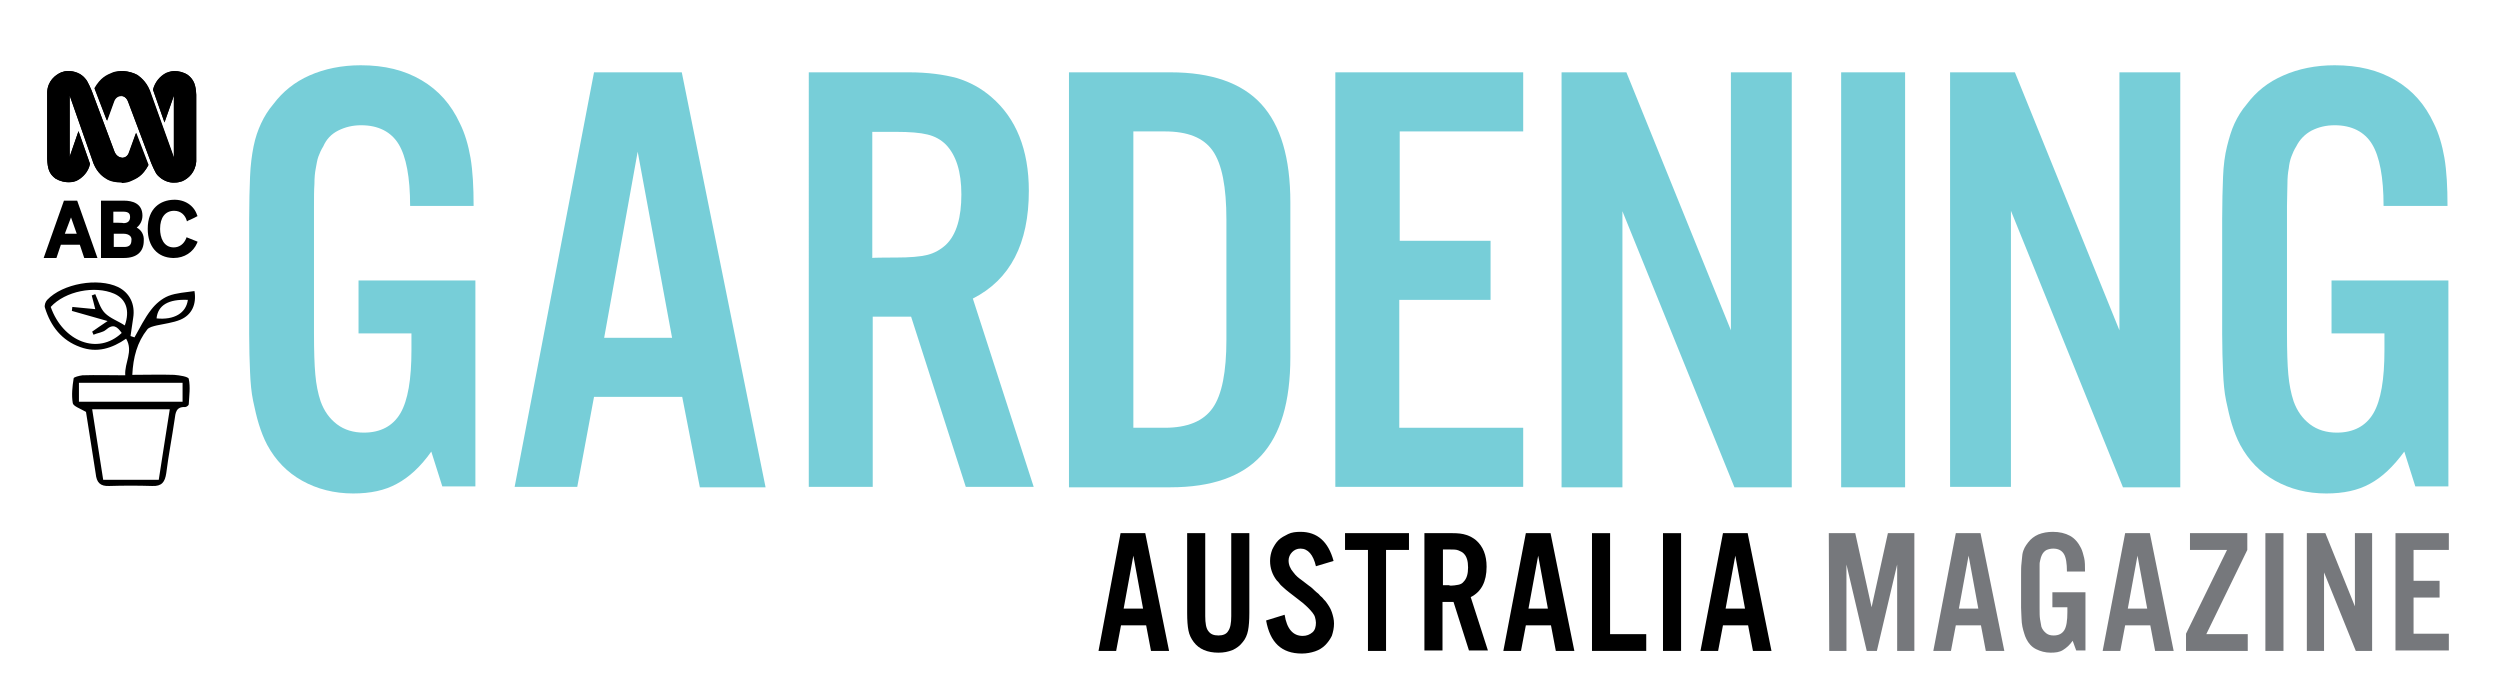 <?xml version="1.0" encoding="utf-8"?>
<!-- Generator: Adobe Illustrator 27.5.0, SVG Export Plug-In . SVG Version: 6.00 Build 0)  -->
<svg version="1.1" id="Layer_1" xmlns="http://www.w3.org/2000/svg" xmlns:xlink="http://www.w3.org/1999/xlink" x="0px" y="0px"
	 viewBox="0 0 566.9 158.7" style="enable-background:new 0 0 566.9 158.7;" xml:space="preserve">
<style type="text/css">
	.st0{fill:none;}
	.st1{fill:#76787C;}
	.st2{clip-path:url(#SVGID_00000072263145003778394450000013974735144076957621_);}
	.st3{fill:#77CED8;}
</style>
<rect x="453.9" y="-4.8" class="st0" width="10.6" height="10.6"/>
<g>
	<g>
		<path d="M42.6,17c-0.9-0.6-2-0.9-3.2-0.9c-0.6,0-1.1,0.2-1.7,0.4c-1.4,0.7-2.6,2.1-3,3.8l2.6,7.4l2-5.7l0.1-0.2v14l-5.5-15.3
			c-0.9-2.2-2.3-3.1-2.8-3.5c-0.9-0.5-2-0.8-3.2-0.9c0,0-0.1,0-0.1,0c-0.1,0-0.3,0-0.4,0c-0.6,0-1.2,0.1-1.8,0.3
			c-1.5,0.6-2.8,1.2-4.2,3.6l2.8,7.3l1.6-4.4c0.3-0.8,0.9-1.2,1.6-1.2c0.7,0,1.3,0.5,1.6,1.3L34.3,37c0,0,0.9,2.2,1.4,2.7
			c1.1,1.2,2.6,1.8,3.9,1.7c0.7,0,1-0.1,1.7-0.3c1.4-0.6,3-2,3.2-4.5V21.5C44.4,19.3,44,18.1,42.6,17"/>
		<path d="M29.3,34.6c-0.3,0.9-1,1.2-1.7,1.2c-0.6-0.1-1.2-0.5-1.6-1.3l-5.2-13.9c0,0-0.9-2.2-1.4-2.7c-1-1.3-2.6-1.8-3.9-1.8
			c-0.7,0-1,0.1-1.6,0.3c-1.4,0.6-3.1,2-3.2,4.5v15.1c0.1,2.2,0.4,3.4,1.9,4.5c1,0.6,2.2,0.9,3.4,0.8c0.5,0,1-0.2,1.4-0.4
			c1.4-0.7,2.7-2.1,3-3.8l-2.6-7.4l-1.9,5.5l-0.1,0.4v-14l5.4,15.4c0.9,2.2,2.3,3.1,2.8,3.4c1,0.7,2.4,0.9,3.7,0.9
			c0.6,0,1.2-0.1,1.8-0.3c1.5-0.6,2.8-1.1,4.2-3.6l-2.8-7.3L29.3,34.6z"/>
		<path d="M26,34.5l-5.2-13.9c0,0-0.9-2.2-1.4-2.7c-1-1.3-2.6-1.8-3.9-1.8c-0.7,0-1,0.1-1.6,0.3c-1.4,0.6-3.1,2-3.2,4.5v15.1
			c0.1,2.2,0.4,3.4,1.9,4.5c1,0.6,2.2,0.9,3.4,0.8l-0.1-6l-0.1,0.4v-14l5.4,15.4c0.9,2.2,2.3,3.1,2.8,3.4c1,0.7,2.4,0.9,3.7,0.9
			l-0.1-5.7C26.9,35.7,26.3,35.2,26,34.5"/>
		<path d="M42.6,17c-0.9-0.6-2-0.9-3.2-0.9l0,5.9l0.1-0.2v14l-5.5-15.3c-0.9-2.2-2.3-3.1-2.8-3.5c-0.9-0.5-2-0.8-3.2-0.9
			c0,0-0.1,0-0.1,0l-0.4,5.7c0.7,0,1.3,0.5,1.6,1.3L34.3,37c0,0,0.9,2.2,1.4,2.7c1.1,1.2,2.6,1.8,3.9,1.7c0.7,0,1-0.1,1.7-0.3
			c1.4-0.6,3-2,3.2-4.5V21.5C44.4,19.3,44,18.1,42.6,17"/>
		<path d="M27.5,16.2c-0.6,0-1.2,0.1-1.8,0.3c-1.5,0.6-2.8,1.2-4.2,3.6l2.8,7.3l1.6-4.4c0.3-0.8,0.9-1.2,1.6-1.2l0.4-5.7
			C27.8,16.2,27.6,16.2,27.5,16.2"/>
		<path d="M37.7,16.6c-1.4,0.7-2.6,2.1-3,3.8l2.6,7.4l2-5.7l0-5.9C38.8,16.2,38.3,16.3,37.7,16.6"/>
		<path d="M33.6,37.5l-2.8-7.3l-1.6,4.4c-0.3,0.9-1,1.2-1.7,1.2l0.1,5.7c0.6,0,1.2-0.1,1.8-0.3C31,40.5,32.3,40,33.6,37.5"/>
		<path d="M17.4,41c1.4-0.7,2.7-2.1,3-3.8l-2.6-7.4l-1.9,5.5l0.1,6C16.4,41.3,16.9,41.2,17.4,41"/>
	</g>
	<g>
		<path d="M14.5,45.5l-4.6,13h2.9l1-3h4.3l1,3h3l-4.6-13L14.5,45.5L14.5,45.5z M17.4,53h-2.7l1.4-3.7L17.4,53z"/>
		<path d="M31,51.6c0.8-0.6,1.3-1.6,1.3-2.7c0-2.8-2.3-3.4-4.2-3.4h-5.2v13h5.2c2.9,0,4.5-1.4,4.5-3.9C32.7,53.3,32.1,52.2,31,51.6z
			 M28.2,56h-2.4v-3H28c0.7,0,1.2,0.2,1.5,0.5c0.2,0.2,0.4,0.6,0.3,1C29.8,55.5,29.3,56,28.2,56z M25.7,50.5V48h2.3
			c1.3,0,1.5,0.6,1.5,1.2c0,0.9-0.5,1.4-1.5,1.4C28,50.5,25.7,50.5,25.7,50.5z"/>
		<path d="M42.3,53.8l-0.1,0.3c-0.5,1.2-1.5,2-2.8,2c-2.3,0-3.1-2.2-3.1-4.2c0-2.6,1.2-4.1,3.2-4.1c1.6,0,2.5,1.1,2.8,2.1l0.1,0.3
			l0.3-0.2c0,0,0.2-0.1,0.5-0.2c0.8-0.4,1.3-0.6,1.4-0.7l0.2-0.1l-0.1-0.2c-0.7-2.2-2.8-3.6-5.4-3.5c-2.8,0.1-5.8,1.8-5.8,6.6
			c0,4,2.2,6.5,5.7,6.6c0.1,0,0.2,0,0.2,0c2.4,0,4.4-1.3,5.3-3.4l0.1-0.3L42.3,53.8z"/>
	</g>
</g>
<g>
	<path class="st1" d="M414.7,120.9h6l3.7,16.8l3.7-16.8h6v26.7h-3.9V128l-4.6,19.6h-2.3l-4.6-19.6v19.6h-3.9L414.7,120.9
		L414.7,120.9z"/>
	<path class="st1" d="M443.5,120.9h5.6l5.4,26.7h-4.2l-1.1-5.8h-5.7l-1.1,5.8h-4L443.5,120.9z M444.2,138h4.4l-2.2-12L444.2,138z"/>
	<path class="st1" d="M470,145.3c-0.7,1-1.4,1.6-2.2,2.1s-1.7,0.6-2.8,0.6c-1.2,0-2.3-0.3-3.3-0.8s-1.7-1.3-2.2-2.3
		c-0.2-0.4-0.4-0.9-0.5-1.3c-0.1-0.4-0.3-0.9-0.4-1.5s-0.2-1.2-0.2-1.9s-0.1-1.5-0.1-2.4v-7.4c0-1.1,0-2,0.1-2.7s0.1-1.4,0.2-2
		s0.3-1.1,0.5-1.5s0.5-0.8,0.8-1.2c0.6-0.8,1.4-1.4,2.3-1.8c1-0.4,2.1-0.6,3.3-0.6c1.5,0,2.8,0.3,3.9,0.9s1.9,1.6,2.5,2.8
		c0.3,0.6,0.5,1.4,0.7,2.2s0.2,1.9,0.2,3.1h-4.1c0-1.8-0.2-3.2-0.7-4c-0.5-0.8-1.3-1.2-2.4-1.2c-0.5,0-1,0.1-1.5,0.3
		c-0.4,0.2-0.8,0.6-1,1c-0.1,0.2-0.2,0.4-0.3,0.7s-0.1,0.5-0.2,0.8s-0.1,0.6-0.1,1c0,0.4,0,0.9,0,1.4v8.2c0,1.1,0,2,0.1,2.6
		s0.2,1.2,0.3,1.7c0.2,0.6,0.6,1.1,1.1,1.5s1.1,0.5,1.7,0.5c1.1,0,1.9-0.4,2.4-1.2s0.7-2.2,0.7-4.1v-1.1h-3.4v-3.4h7.5v13.2h-2.1
		L470,145.3z"/>
	<path class="st1" d="M481.9,120.9h5.6l5.4,26.7h-4.2l-1.1-5.8h-5.7l-1.1,5.8h-4L481.9,120.9z M482.5,138h4.4l-2.2-12L482.5,138z"/>
	<path class="st1" d="M495.7,143.7l9.3-19h-8.4v-3.8h13v3.8l-9.3,19.1h9.4v3.8h-14V143.7z"/>
	<path class="st1" d="M513.7,120.9h4.1v26.7h-4.1V120.9z"/>
	<path class="st1" d="M523.1,120.9h4.2l6.7,16.6v-16.6h3.9v26.7h-3.7l-7.2-17.8v17.8h-3.9L523.1,120.9L523.1,120.9z"/>
	<path class="st1" d="M543.2,120.9h12.1v3.8h-8v7h5.9v3.8h-5.9v8.2h8v3.8h-12.1V120.9z"/>
</g>
<g>
	<path d="M254.1,120.9h5.6l5.4,26.7H261l-1.1-5.8h-5.7l-1.1,5.8h-4L254.1,120.9z M254.8,138h4.4l-2.2-12L254.8,138z"/>
	<path d="M279.2,120.9h4.1V139c0,1.7-0.1,3-0.3,4s-0.6,1.9-1.2,2.6c-0.6,0.8-1.4,1.4-2.3,1.8c-1,0.4-2,0.6-3.2,0.6
		c-2.5,0-4.4-0.8-5.6-2.4c-0.6-0.8-1-1.6-1.2-2.6s-0.3-2.3-0.3-4v-18.1h4.1v18.8c0,1.6,0.2,2.8,0.7,3.4c0.5,0.7,1.2,1,2.3,1
		c1,0,1.8-0.3,2.2-1c0.5-0.7,0.7-1.8,0.7-3.4V120.9z"/>
	<path d="M291.3,139.4c0.5,3.2,1.9,4.8,4.1,4.8c0.9,0,1.6-0.3,2.2-0.8s0.8-1.3,0.8-2.2c0-0.4-0.1-0.8-0.2-1.2
		c-0.1-0.4-0.3-0.7-0.6-1.1s-0.7-0.8-1.2-1.3s-1.1-1-1.9-1.6c-0.9-0.7-1.7-1.3-2.2-1.7c-0.5-0.4-1-0.8-1.3-1.1s-0.6-0.5-0.8-0.8
		s-0.4-0.5-0.7-0.8c-1-1.3-1.5-2.8-1.5-4.4c0-1,0.2-1.8,0.5-2.6c0.4-0.8,0.8-1.5,1.4-2.1c0.6-0.6,1.4-1,2.2-1.4s1.8-0.5,2.8-0.5
		c3.8,0,6.3,2.2,7.5,6.6l-4,1.2c-0.6-2.6-1.8-4-3.5-4c-0.8,0-1.4,0.3-1.9,0.8s-0.8,1.2-0.8,1.9c0,1,0.4,1.9,1.1,2.7
		c0.2,0.2,0.3,0.4,0.4,0.5s0.3,0.3,0.5,0.5c0.2,0.2,0.5,0.4,0.9,0.7s0.9,0.7,1.7,1.3c0.6,0.4,1,0.8,1.4,1.2s0.8,0.6,1,0.9
		s0.6,0.5,0.8,0.8s0.5,0.5,0.7,0.8c0.5,0.7,1,1.4,1.3,2.3s0.5,1.7,0.5,2.6c0,1-0.2,1.9-0.5,2.8c-0.4,0.8-0.9,1.5-1.5,2.1
		s-1.4,1.1-2.3,1.4c-0.9,0.3-1.9,0.5-3,0.5c-4.6,0-7.2-2.5-8.1-7.5L291.3,139.4z"/>
	<path d="M310.2,124.7h-5.2v-3.8h14.5v3.8h-5.2v22.9h-4.1V124.7z"/>
	<path d="M323,120.9h6.4c1.2,0,2.2,0.1,3.1,0.4s1.6,0.7,2.2,1.2c1.6,1.4,2.4,3.4,2.4,6c0,3.4-1.2,5.7-3.6,6.9l3.9,12.1h-4.3l-3.5-11
		h-2.5v11H323V120.9z M328.7,132.8c0.9,0,1.5-0.1,2-0.2s0.9-0.3,1.2-0.7c0.7-0.7,1-1.8,1-3.2c0-1.5-0.3-2.5-1-3.2
		c-0.3-0.3-0.7-0.5-1.2-0.7s-1.1-0.2-2-0.2h-1.5v8.1H328.7z"/>
	<path d="M346,120.9h5.6l5.4,26.7h-4.2l-1.1-5.8H346l-1.1,5.8h-4L346,120.9z M346.6,138h4.4l-2.2-12L346.6,138z"/>
	<path d="M361,120.9h4.1v22.9h8.2v3.8H361V120.9z"/>
	<path d="M377.1,120.9h4.1v26.7h-4.1V120.9z"/>
	<path d="M390.7,120.9h5.6l5.4,26.7h-4.2l-1.1-5.8h-5.7l-1.1,5.8h-4L390.7,120.9z M391.3,138h4.4l-2.2-12L391.3,138z"/>
</g>
<g>
	<g>
		<defs>
			<rect id="SVGID_1_" x="1.2" y="57.3" width="52" height="54.2"/>
		</defs>
		<clipPath id="SVGID_00000124120562034082855000000012087954421872061341_">
			<use xlink:href="#SVGID_1_"  style="overflow:visible;"/>
		</clipPath>
		<path style="clip-path:url(#SVGID_00000124120562034082855000000012087954421872061341_);" d="M35.5,72.2c4,0.4,6.7-1.2,7.1-4.2
			C38.2,67.8,35.8,69.2,35.5,72.2 M17.9,91.1h23.5v-4.3H17.9V91.1z M27.6,75.5c-1-1.4-1.9-2.2-3.6-0.7c-0.7,0.6-1.9,0.7-2.8,1.1
			c-0.1-0.2-0.2-0.5-0.3-0.7c1-0.7,2-1.4,3.5-2.4c-3.1-0.9-5.6-1.6-8.1-2.3l0.1-0.9c1.7,0.2,3.4,0.3,5.2,0.5
			C21.3,69,21.1,68,20.8,67c0.3-0.1,0.5-0.2,0.8-0.3c0.7,1.5,1.1,3.2,2.2,4.3c1.2,1.2,3,1.8,4.5,2.8c1.2-3.4,0.3-6-2.4-7.2
			c-4.4-1.9-11.1-0.6-14.4,3C14.3,77.5,22.2,80.6,27.6,75.5 M23.4,108.8H36c0.8-5.4,1.7-10.7,2.5-16H20.9
			C21.7,98.2,22.6,103.4,23.4,108.8 M19.5,93.4c-1.4-0.8-2.9-1.3-3-2c-0.3-1.8-0.1-3.7,0.2-5.6c0-0.3,1.3-0.6,2-0.7
			c3.1-0.1,6.3,0,9.7,0c-0.2-2.9,1.9-5.4,0.2-8.3c-3.2,2.2-6.6,3.3-10.4,1.9c-4.2-1.5-6.7-4.7-8-8.9c-0.2-0.5,0.1-1.4,0.5-1.8
			c3.5-3.7,11.5-5.1,16.1-2.9c2.6,1.3,3.9,3.9,3.4,7c-0.2,1.4-0.4,2.7-0.6,4.1c0.3,0.1,0.6,0.2,0.9,0.3c1.2-2.1,2.3-4.4,3.8-6.3
			c1-1.3,2.4-2.5,3.9-3.1c1.8-0.7,3.9-0.8,5.9-1.1c0.5,3-0.6,5.4-3.2,6.5c-1.7,0.7-3.6,0.9-5.4,1.3c-0.8,0.2-1.7,0.4-2.1,0.9
			c-2.3,2.9-3.2,6.3-3.4,10.3c3.2,0,6.4-0.1,9.5,0c1.2,0.1,3.2,0.4,3.3,0.9c0.4,1.9,0.1,3.8,0,5.8c0,0.2-0.5,0.6-0.8,0.6
			c-2.1-0.1-2.2,1.3-2.4,2.8c-0.6,4.1-1.4,8.2-1.9,12.2c-0.3,2-1,3-3.2,2.9c-3.2-0.1-6.5-0.1-9.7,0c-2.1,0.1-2.9-0.8-3.1-2.8
			C21,102.8,20.2,97.9,19.5,93.4"/>
	</g>
</g>
<g>
	<path class="st3" d="M97.8,102.4c-2.4,3.4-5,5.8-7.8,7.3c-2.7,1.5-6,2.2-9.9,2.2c-4.3,0-8.2-1-11.6-2.9c-3.4-1.9-6-4.6-7.9-8.1
		c-0.8-1.5-1.4-3.1-1.9-4.7c-0.5-1.6-0.9-3.4-1.3-5.3s-0.6-4.1-0.7-6.6c-0.1-2.4-0.2-5.3-0.2-8.6v-26c0-3.8,0.1-7,0.2-9.6
		s0.4-4.9,0.8-6.9c0.4-2,1-3.7,1.7-5.2c0.7-1.5,1.6-3,2.8-4.4c2.1-2.8,4.8-5,8.2-6.5c3.4-1.5,7.3-2.3,11.6-2.3
		c5.4,0,9.9,1.1,13.8,3.4s6.7,5.5,8.7,9.8c1.1,2.2,1.9,4.9,2.4,7.8c0.5,3,0.7,6.6,0.7,10.9H93c0-6.5-0.9-11.2-2.6-14
		s-4.6-4.3-8.5-4.3c-1.9,0-3.6,0.4-5.2,1.2c-1.6,0.8-2.7,2-3.4,3.6c-0.5,0.8-0.8,1.5-1.1,2.3s-0.4,1.7-0.6,2.7
		c-0.2,1-0.3,2.2-0.3,3.5c-0.1,1.4-0.1,3-0.1,5v28.9c0,4,0.1,7.1,0.3,9.3c0.2,2.3,0.6,4.3,1.2,6.1c0.8,2.2,2,3.9,3.7,5.2
		s3.8,1.9,6.1,1.9c3.8,0,6.6-1.5,8.3-4.4s2.5-7.7,2.5-14.3v-3.8h-12v-12h26.5v46.7h-7.5L97.8,102.4z"/>
	<path class="st3" d="M134.7,16.4h19.9l19,94.1h-14.9L154.7,90h-20l-3.8,20.4h-14.2L134.7,16.4z M137,76.6h15.4l-7.8-42.2L137,76.6z
		"/>
	<path class="st3" d="M183.4,16.4h22.7c4.3,0,7.9,0.5,10.9,1.3c2.9,0.9,5.5,2.3,7.8,4.3c5.6,4.8,8.5,11.9,8.5,21.3
		c0,11.9-4.2,20.1-12.7,24.4l13.8,42.7H219l-12.4-38.6h-8.7v38.6h-14.5L183.4,16.4L183.4,16.4z M203.2,58.4c3.1,0,5.5-0.2,7.1-0.6
		c1.6-0.4,3-1.2,4.2-2.3c2.4-2.3,3.5-6.2,3.5-11.4c0-5.2-1.2-8.9-3.5-11.3c-1.1-1.1-2.5-1.9-4.2-2.3c-1.6-0.4-4-0.6-7.1-0.6h-5.4
		v28.6C197.9,58.4,203.2,58.4,203.2,58.4z"/>
	<path class="st3" d="M242.4,16.4h23c9.3,0,16.2,2.4,20.6,7.2c4.4,4.8,6.6,12.2,6.6,22.3V81c0,10.1-2.2,17.5-6.6,22.3
		c-4.4,4.8-11.3,7.2-20.6,7.2h-23L242.4,16.4L242.4,16.4z M264.1,97c5.2,0,8.8-1.5,10.9-4.5c2.1-3,3.1-8.2,3.1-15.5V49.8
		c0-7.4-1-12.6-3.1-15.6c-2.1-3-5.7-4.4-10.9-4.4H257V97H264.1z"/>
	<path class="st3" d="M302.8,16.4h42.6v13.4h-28v24.8H338V68h-20.7v29h28.1v13.4h-42.6L302.8,16.4L302.8,16.4z"/>
	<path class="st3" d="M354.1,16.4h14.7l23.7,58.5V16.4h13.8v94.1h-13l-25.4-62.6v62.6h-13.8V16.4z"/>
	<path class="st3" d="M417.5,16.4h14.5v94.1h-14.5V16.4z"/>
	<path class="st3" d="M442.2,16.4h14.7l23.7,58.5V16.4h13.8v94.1h-13L456,47.8v62.6h-13.8V16.4z"/>
	<path class="st3" d="M545.2,102.4c-2.5,3.4-5,5.8-7.8,7.3c-2.7,1.5-6,2.2-9.9,2.2c-4.3,0-8.2-1-11.6-2.9c-3.4-1.9-6-4.6-7.9-8.1
		c-0.8-1.5-1.4-3.1-1.9-4.7c-0.5-1.6-0.9-3.4-1.3-5.3s-0.6-4.1-0.7-6.6c-0.1-2.4-0.2-5.3-0.2-8.6v-26c0-3.8,0.1-7,0.2-9.6
		c0.1-2.6,0.4-4.9,0.9-6.9s1-3.7,1.7-5.2c0.7-1.5,1.6-3,2.8-4.4c2.1-2.8,4.8-5,8.3-6.5c3.4-1.5,7.3-2.3,11.6-2.3
		c5.4,0,9.9,1.1,13.8,3.4s6.7,5.5,8.7,9.8c1.1,2.2,1.9,4.9,2.4,7.8c0.5,3,0.7,6.6,0.7,10.9h-14.5c0-6.5-0.9-11.2-2.6-14
		s-4.6-4.3-8.5-4.3c-1.9,0-3.6,0.4-5.2,1.2c-1.5,0.8-2.7,2-3.5,3.6c-0.5,0.8-0.8,1.5-1.1,2.3s-0.5,1.7-0.6,2.7
		c-0.2,1-0.3,2.2-0.3,3.5c0,1.4-0.1,3-0.1,5v28.9c0,4,0.1,7.1,0.3,9.3s0.6,4.3,1.2,6.1c0.8,2.2,2,3.9,3.7,5.2s3.8,1.9,6.1,1.9
		c3.8,0,6.6-1.5,8.3-4.4s2.5-7.7,2.5-14.3v-3.8h-12v-12h26.5v46.7h-7.5L545.2,102.4z"/>
</g>
</svg>

